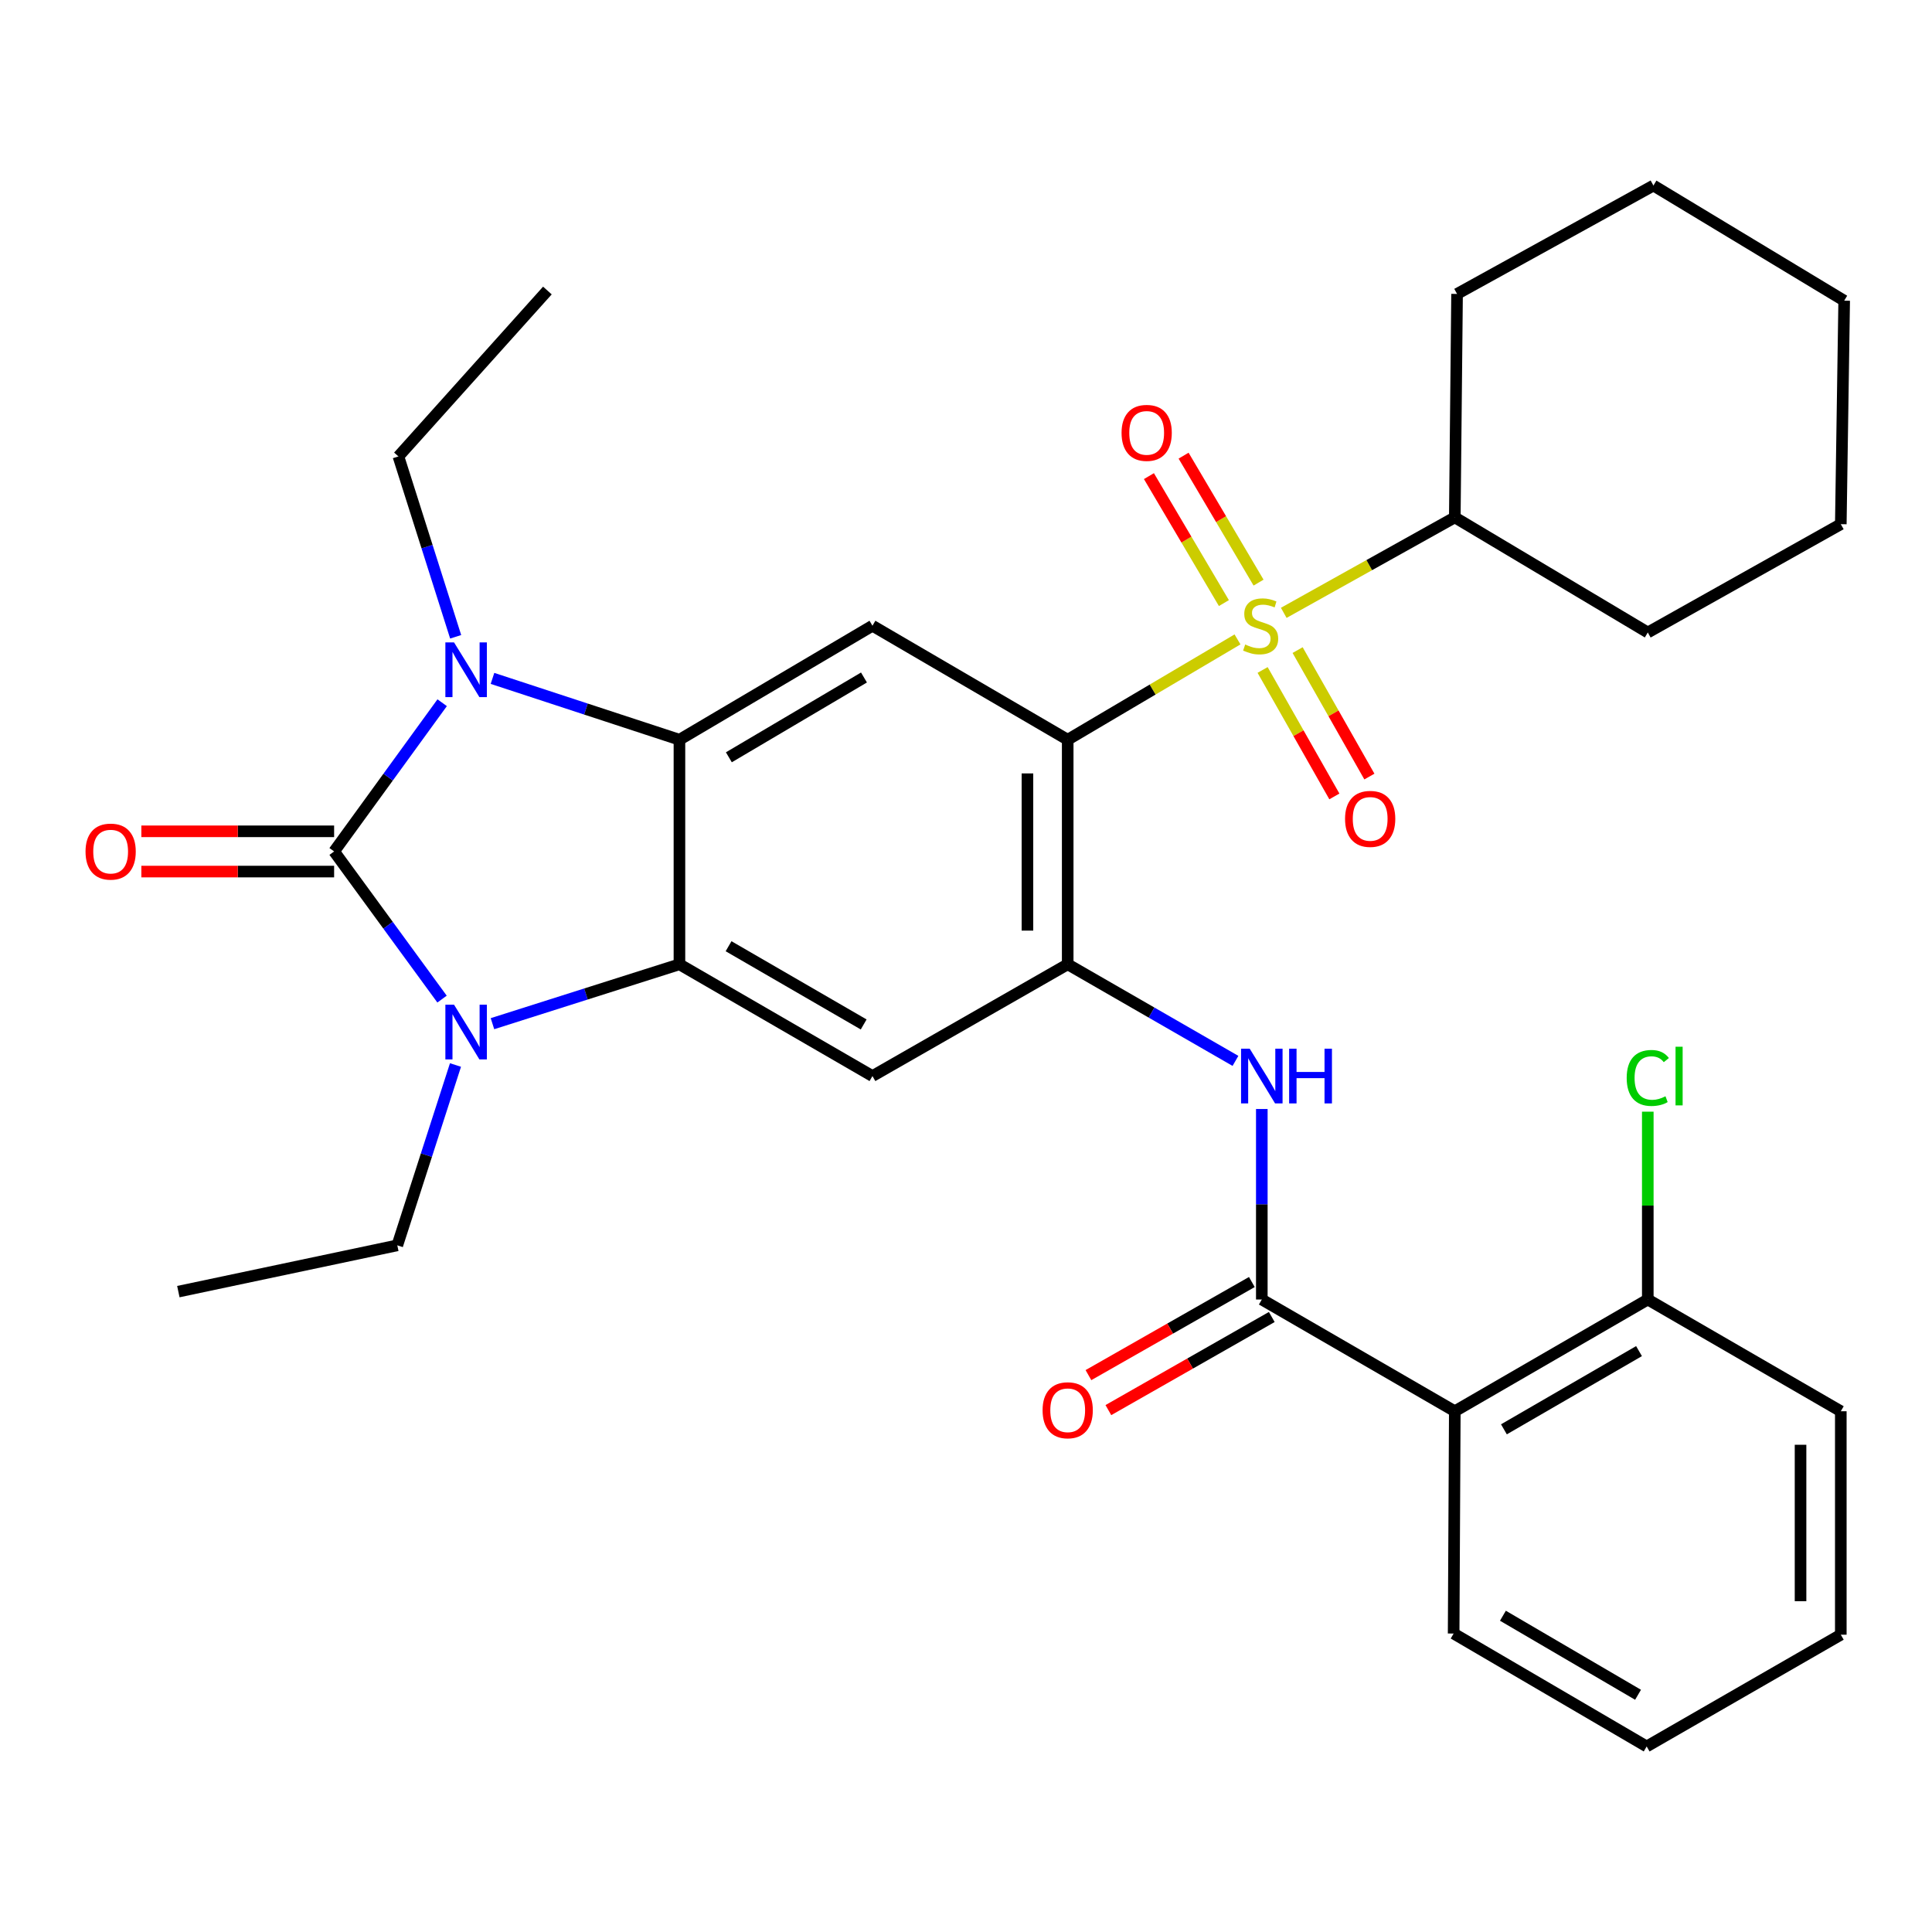 <?xml version='1.0' encoding='iso-8859-1'?>
<svg version='1.1' baseProfile='full'
              xmlns='http://www.w3.org/2000/svg'
                      xmlns:rdkit='http://www.rdkit.org/xml'
                      xmlns:xlink='http://www.w3.org/1999/xlink'
                  xml:space='preserve'
width='1000px' height='1000px' viewBox='0 0 1000 1000'>
<!-- END OF HEADER -->
<rect style='opacity:1.0;fill:#FFFFFF;stroke:none' width='1000' height='1000' x='0' y='0'> </rect>
<path class='bond-2' d='M 172.941,440.706 L 200.869,478.918' style='fill:none;fill-rule:evenodd;stroke:#000000;stroke-width:6px;stroke-linecap:butt;stroke-linejoin:miter;stroke-opacity:1' />
<path class='bond-2' d='M 200.869,478.918 L 228.798,517.13' style='fill:none;fill-rule:evenodd;stroke:#0000FF;stroke-width:6px;stroke-linecap:butt;stroke-linejoin:miter;stroke-opacity:1' />
<path class='bond-3' d='M 172.941,440.706 L 200.903,402.217' style='fill:none;fill-rule:evenodd;stroke:#000000;stroke-width:6px;stroke-linecap:butt;stroke-linejoin:miter;stroke-opacity:1' />
<path class='bond-3' d='M 200.903,402.217 L 228.865,363.727' style='fill:none;fill-rule:evenodd;stroke:#0000FF;stroke-width:6px;stroke-linecap:butt;stroke-linejoin:miter;stroke-opacity:1' />
<path class='bond-14' d='M 172.941,430.288 L 123.052,430.288' style='fill:none;fill-rule:evenodd;stroke:#000000;stroke-width:6px;stroke-linecap:butt;stroke-linejoin:miter;stroke-opacity:1' />
<path class='bond-14' d='M 123.052,430.288 L 73.162,430.288' style='fill:none;fill-rule:evenodd;stroke:#FF0000;stroke-width:6px;stroke-linecap:butt;stroke-linejoin:miter;stroke-opacity:1' />
<path class='bond-14' d='M 172.941,451.125 L 123.052,451.125' style='fill:none;fill-rule:evenodd;stroke:#000000;stroke-width:6px;stroke-linecap:butt;stroke-linejoin:miter;stroke-opacity:1' />
<path class='bond-14' d='M 123.052,451.125 L 73.162,451.125' style='fill:none;fill-rule:evenodd;stroke:#FF0000;stroke-width:6px;stroke-linecap:butt;stroke-linejoin:miter;stroke-opacity:1' />
<path class='bond-0' d='M 640.53,330.957 L 596.586,356.92' style='fill:none;fill-rule:evenodd;stroke:#CCCC00;stroke-width:6px;stroke-linecap:butt;stroke-linejoin:miter;stroke-opacity:1' />
<path class='bond-0' d='M 596.586,356.92 L 552.641,382.883' style='fill:none;fill-rule:evenodd;stroke:#000000;stroke-width:6px;stroke-linecap:butt;stroke-linejoin:miter;stroke-opacity:1' />
<path class='bond-12' d='M 653.523,346.773 L 672.097,379.502' style='fill:none;fill-rule:evenodd;stroke:#CCCC00;stroke-width:6px;stroke-linecap:butt;stroke-linejoin:miter;stroke-opacity:1' />
<path class='bond-12' d='M 672.097,379.502 L 690.671,412.232' style='fill:none;fill-rule:evenodd;stroke:#FF0000;stroke-width:6px;stroke-linecap:butt;stroke-linejoin:miter;stroke-opacity:1' />
<path class='bond-12' d='M 671.645,336.488 L 690.219,369.218' style='fill:none;fill-rule:evenodd;stroke:#CCCC00;stroke-width:6px;stroke-linecap:butt;stroke-linejoin:miter;stroke-opacity:1' />
<path class='bond-12' d='M 690.219,369.218 L 708.793,401.947' style='fill:none;fill-rule:evenodd;stroke:#FF0000;stroke-width:6px;stroke-linecap:butt;stroke-linejoin:miter;stroke-opacity:1' />
<path class='bond-13' d='M 651.43,301.561 L 632.028,268.703' style='fill:none;fill-rule:evenodd;stroke:#CCCC00;stroke-width:6px;stroke-linecap:butt;stroke-linejoin:miter;stroke-opacity:1' />
<path class='bond-13' d='M 632.028,268.703 L 612.625,235.845' style='fill:none;fill-rule:evenodd;stroke:#FF0000;stroke-width:6px;stroke-linecap:butt;stroke-linejoin:miter;stroke-opacity:1' />
<path class='bond-13' d='M 633.488,312.156 L 614.085,279.298' style='fill:none;fill-rule:evenodd;stroke:#CCCC00;stroke-width:6px;stroke-linecap:butt;stroke-linejoin:miter;stroke-opacity:1' />
<path class='bond-13' d='M 614.085,279.298 L 594.683,246.44' style='fill:none;fill-rule:evenodd;stroke:#FF0000;stroke-width:6px;stroke-linecap:butt;stroke-linejoin:miter;stroke-opacity:1' />
<path class='bond-15' d='M 664.467,317.206 L 708.735,292.499' style='fill:none;fill-rule:evenodd;stroke:#CCCC00;stroke-width:6px;stroke-linecap:butt;stroke-linejoin:miter;stroke-opacity:1' />
<path class='bond-15' d='M 708.735,292.499 L 753.003,267.792' style='fill:none;fill-rule:evenodd;stroke:#000000;stroke-width:6px;stroke-linecap:butt;stroke-linejoin:miter;stroke-opacity:1' />
<path class='bond-1' d='M 552.641,382.883 L 451.581,323.879' style='fill:none;fill-rule:evenodd;stroke:#000000;stroke-width:6px;stroke-linecap:butt;stroke-linejoin:miter;stroke-opacity:1' />
<path class='bond-33' d='M 552.641,382.883 L 552.641,499.12' style='fill:none;fill-rule:evenodd;stroke:#000000;stroke-width:6px;stroke-linecap:butt;stroke-linejoin:miter;stroke-opacity:1' />
<path class='bond-33' d='M 531.804,400.319 L 531.804,481.685' style='fill:none;fill-rule:evenodd;stroke:#000000;stroke-width:6px;stroke-linecap:butt;stroke-linejoin:miter;stroke-opacity:1' />
<path class='bond-5' d='M 254.9,529.854 L 303.289,514.487' style='fill:none;fill-rule:evenodd;stroke:#0000FF;stroke-width:6px;stroke-linecap:butt;stroke-linejoin:miter;stroke-opacity:1' />
<path class='bond-5' d='M 303.289,514.487 L 351.678,499.12' style='fill:none;fill-rule:evenodd;stroke:#000000;stroke-width:6px;stroke-linecap:butt;stroke-linejoin:miter;stroke-opacity:1' />
<path class='bond-18' d='M 235.759,551.245 L 220.701,597.916' style='fill:none;fill-rule:evenodd;stroke:#0000FF;stroke-width:6px;stroke-linecap:butt;stroke-linejoin:miter;stroke-opacity:1' />
<path class='bond-18' d='M 220.701,597.916 L 205.643,644.587' style='fill:none;fill-rule:evenodd;stroke:#000000;stroke-width:6px;stroke-linecap:butt;stroke-linejoin:miter;stroke-opacity:1' />
<path class='bond-4' d='M 254.909,351.137 L 303.293,367.01' style='fill:none;fill-rule:evenodd;stroke:#0000FF;stroke-width:6px;stroke-linecap:butt;stroke-linejoin:miter;stroke-opacity:1' />
<path class='bond-4' d='M 303.293,367.01 L 351.678,382.883' style='fill:none;fill-rule:evenodd;stroke:#000000;stroke-width:6px;stroke-linecap:butt;stroke-linejoin:miter;stroke-opacity:1' />
<path class='bond-19' d='M 235.851,329.605 L 221.036,282.926' style='fill:none;fill-rule:evenodd;stroke:#0000FF;stroke-width:6px;stroke-linecap:butt;stroke-linejoin:miter;stroke-opacity:1' />
<path class='bond-19' d='M 221.036,282.926 L 206.222,236.247' style='fill:none;fill-rule:evenodd;stroke:#000000;stroke-width:6px;stroke-linecap:butt;stroke-linejoin:miter;stroke-opacity:1' />
<path class='bond-7' d='M 351.678,382.883 L 451.581,323.879' style='fill:none;fill-rule:evenodd;stroke:#000000;stroke-width:6px;stroke-linecap:butt;stroke-linejoin:miter;stroke-opacity:1' />
<path class='bond-7' d='M 377.26,391.974 L 447.192,350.671' style='fill:none;fill-rule:evenodd;stroke:#000000;stroke-width:6px;stroke-linecap:butt;stroke-linejoin:miter;stroke-opacity:1' />
<path class='bond-32' d='M 351.678,382.883 L 351.678,499.12' style='fill:none;fill-rule:evenodd;stroke:#000000;stroke-width:6px;stroke-linecap:butt;stroke-linejoin:miter;stroke-opacity:1' />
<path class='bond-9' d='M 351.678,499.12 L 451.581,556.967' style='fill:none;fill-rule:evenodd;stroke:#000000;stroke-width:6px;stroke-linecap:butt;stroke-linejoin:miter;stroke-opacity:1' />
<path class='bond-9' d='M 377.105,489.765 L 447.037,530.257' style='fill:none;fill-rule:evenodd;stroke:#000000;stroke-width:6px;stroke-linecap:butt;stroke-linejoin:miter;stroke-opacity:1' />
<path class='bond-6' d='M 552.641,499.12 L 451.581,556.967' style='fill:none;fill-rule:evenodd;stroke:#000000;stroke-width:6px;stroke-linecap:butt;stroke-linejoin:miter;stroke-opacity:1' />
<path class='bond-11' d='M 552.641,499.12 L 596.057,524.117' style='fill:none;fill-rule:evenodd;stroke:#000000;stroke-width:6px;stroke-linecap:butt;stroke-linejoin:miter;stroke-opacity:1' />
<path class='bond-11' d='M 596.057,524.117 L 639.473,549.114' style='fill:none;fill-rule:evenodd;stroke:#0000FF;stroke-width:6px;stroke-linecap:butt;stroke-linejoin:miter;stroke-opacity:1' />
<path class='bond-8' d='M 653.112,672.625 L 653.112,623.322' style='fill:none;fill-rule:evenodd;stroke:#000000;stroke-width:6px;stroke-linecap:butt;stroke-linejoin:miter;stroke-opacity:1' />
<path class='bond-8' d='M 653.112,623.322 L 653.112,574.018' style='fill:none;fill-rule:evenodd;stroke:#0000FF;stroke-width:6px;stroke-linecap:butt;stroke-linejoin:miter;stroke-opacity:1' />
<path class='bond-10' d='M 653.112,672.625 L 753.003,730.46' style='fill:none;fill-rule:evenodd;stroke:#000000;stroke-width:6px;stroke-linecap:butt;stroke-linejoin:miter;stroke-opacity:1' />
<path class='bond-17' d='M 647.954,663.573 L 605.664,687.668' style='fill:none;fill-rule:evenodd;stroke:#000000;stroke-width:6px;stroke-linecap:butt;stroke-linejoin:miter;stroke-opacity:1' />
<path class='bond-17' d='M 605.664,687.668 L 563.375,711.763' style='fill:none;fill-rule:evenodd;stroke:#FF0000;stroke-width:6px;stroke-linecap:butt;stroke-linejoin:miter;stroke-opacity:1' />
<path class='bond-17' d='M 658.269,681.677 L 615.98,705.773' style='fill:none;fill-rule:evenodd;stroke:#000000;stroke-width:6px;stroke-linecap:butt;stroke-linejoin:miter;stroke-opacity:1' />
<path class='bond-17' d='M 615.98,705.773 L 573.69,729.868' style='fill:none;fill-rule:evenodd;stroke:#FF0000;stroke-width:6px;stroke-linecap:butt;stroke-linejoin:miter;stroke-opacity:1' />
<path class='bond-16' d='M 753.003,730.46 L 852.894,672.625' style='fill:none;fill-rule:evenodd;stroke:#000000;stroke-width:6px;stroke-linecap:butt;stroke-linejoin:miter;stroke-opacity:1' />
<path class='bond-16' d='M 778.427,739.817 L 848.351,699.333' style='fill:none;fill-rule:evenodd;stroke:#000000;stroke-width:6px;stroke-linecap:butt;stroke-linejoin:miter;stroke-opacity:1' />
<path class='bond-21' d='M 753.003,730.46 L 752.401,845.516' style='fill:none;fill-rule:evenodd;stroke:#000000;stroke-width:6px;stroke-linecap:butt;stroke-linejoin:miter;stroke-opacity:1' />
<path class='bond-23' d='M 753.003,267.792 L 754.172,152.134' style='fill:none;fill-rule:evenodd;stroke:#000000;stroke-width:6px;stroke-linecap:butt;stroke-linejoin:miter;stroke-opacity:1' />
<path class='bond-24' d='M 753.003,267.792 L 852.894,327.375' style='fill:none;fill-rule:evenodd;stroke:#000000;stroke-width:6px;stroke-linecap:butt;stroke-linejoin:miter;stroke-opacity:1' />
<path class='bond-20' d='M 852.894,672.625 L 852.894,624.012' style='fill:none;fill-rule:evenodd;stroke:#000000;stroke-width:6px;stroke-linecap:butt;stroke-linejoin:miter;stroke-opacity:1' />
<path class='bond-20' d='M 852.894,624.012 L 852.894,575.398' style='fill:none;fill-rule:evenodd;stroke:#00CC00;stroke-width:6px;stroke-linecap:butt;stroke-linejoin:miter;stroke-opacity:1' />
<path class='bond-22' d='M 852.894,672.625 L 952.797,730.46' style='fill:none;fill-rule:evenodd;stroke:#000000;stroke-width:6px;stroke-linecap:butt;stroke-linejoin:miter;stroke-opacity:1' />
<path class='bond-26' d='M 205.643,644.587 L 92.312,668.539' style='fill:none;fill-rule:evenodd;stroke:#000000;stroke-width:6px;stroke-linecap:butt;stroke-linejoin:miter;stroke-opacity:1' />
<path class='bond-25' d='M 206.222,236.247 L 283.332,150.374' style='fill:none;fill-rule:evenodd;stroke:#000000;stroke-width:6px;stroke-linecap:butt;stroke-linejoin:miter;stroke-opacity:1' />
<path class='bond-27' d='M 752.401,845.516 L 852.316,903.965' style='fill:none;fill-rule:evenodd;stroke:#000000;stroke-width:6px;stroke-linecap:butt;stroke-linejoin:miter;stroke-opacity:1' />
<path class='bond-27' d='M 777.91,836.298 L 847.85,877.212' style='fill:none;fill-rule:evenodd;stroke:#000000;stroke-width:6px;stroke-linecap:butt;stroke-linejoin:miter;stroke-opacity:1' />
<path class='bond-35' d='M 952.797,730.46 L 952.797,846.118' style='fill:none;fill-rule:evenodd;stroke:#000000;stroke-width:6px;stroke-linecap:butt;stroke-linejoin:miter;stroke-opacity:1' />
<path class='bond-35' d='M 931.96,747.809 L 931.96,828.769' style='fill:none;fill-rule:evenodd;stroke:#000000;stroke-width:6px;stroke-linecap:butt;stroke-linejoin:miter;stroke-opacity:1' />
<path class='bond-30' d='M 754.172,152.134 L 855.812,96.035' style='fill:none;fill-rule:evenodd;stroke:#000000;stroke-width:6px;stroke-linecap:butt;stroke-linejoin:miter;stroke-opacity:1' />
<path class='bond-29' d='M 852.894,327.375 L 952.797,271.311' style='fill:none;fill-rule:evenodd;stroke:#000000;stroke-width:6px;stroke-linecap:butt;stroke-linejoin:miter;stroke-opacity:1' />
<path class='bond-28' d='M 852.316,903.965 L 952.797,846.118' style='fill:none;fill-rule:evenodd;stroke:#000000;stroke-width:6px;stroke-linecap:butt;stroke-linejoin:miter;stroke-opacity:1' />
<path class='bond-31' d='M 952.797,271.311 L 954.545,155.63' style='fill:none;fill-rule:evenodd;stroke:#000000;stroke-width:6px;stroke-linecap:butt;stroke-linejoin:miter;stroke-opacity:1' />
<path class='bond-34' d='M 855.812,96.035 L 954.545,155.63' style='fill:none;fill-rule:evenodd;stroke:#000000;stroke-width:6px;stroke-linecap:butt;stroke-linejoin:miter;stroke-opacity:1' />
<path  class='atom-1' d='M 644.51 333.599
Q 644.83 333.719, 646.15 334.279
Q 647.47 334.839, 648.91 335.199
Q 650.39 335.519, 651.83 335.519
Q 654.51 335.519, 656.07 334.239
Q 657.63 332.919, 657.63 330.639
Q 657.63 329.079, 656.83 328.119
Q 656.07 327.159, 654.87 326.639
Q 653.67 326.119, 651.67 325.519
Q 649.15 324.759, 647.63 324.039
Q 646.15 323.319, 645.07 321.799
Q 644.03 320.279, 644.03 317.719
Q 644.03 314.159, 646.43 311.959
Q 648.87 309.759, 653.67 309.759
Q 656.95 309.759, 660.67 311.319
L 659.75 314.399
Q 656.35 312.999, 653.79 312.999
Q 651.03 312.999, 649.51 314.159
Q 647.99 315.279, 648.03 317.239
Q 648.03 318.759, 648.79 319.679
Q 649.59 320.599, 650.71 321.119
Q 651.87 321.639, 653.79 322.239
Q 656.35 323.039, 657.87 323.839
Q 659.39 324.639, 660.47 326.279
Q 661.59 327.879, 661.59 330.639
Q 661.59 334.559, 658.95 336.679
Q 656.35 338.759, 651.99 338.759
Q 649.47 338.759, 647.55 338.199
Q 645.67 337.679, 643.43 336.759
L 644.51 333.599
' fill='#CCCC00'/>
<path  class='atom-3' d='M 235.004 520.025
L 244.284 535.025
Q 245.204 536.505, 246.684 539.185
Q 248.164 541.865, 248.244 542.025
L 248.244 520.025
L 252.004 520.025
L 252.004 548.345
L 248.124 548.345
L 238.164 531.945
Q 237.004 530.025, 235.764 527.825
Q 234.564 525.625, 234.204 524.945
L 234.204 548.345
L 230.524 548.345
L 230.524 520.025
L 235.004 520.025
' fill='#0000FF'/>
<path  class='atom-4' d='M 235.004 332.501
L 244.284 347.501
Q 245.204 348.981, 246.684 351.661
Q 248.164 354.341, 248.244 354.501
L 248.244 332.501
L 252.004 332.501
L 252.004 360.821
L 248.124 360.821
L 238.164 344.421
Q 237.004 342.501, 235.764 340.301
Q 234.564 338.101, 234.204 337.421
L 234.204 360.821
L 230.524 360.821
L 230.524 332.501
L 235.004 332.501
' fill='#0000FF'/>
<path  class='atom-12' d='M 646.852 542.807
L 656.132 557.807
Q 657.052 559.287, 658.532 561.967
Q 660.012 564.647, 660.092 564.807
L 660.092 542.807
L 663.852 542.807
L 663.852 571.127
L 659.972 571.127
L 650.012 554.727
Q 648.852 552.807, 647.612 550.607
Q 646.412 548.407, 646.052 547.727
L 646.052 571.127
L 642.372 571.127
L 642.372 542.807
L 646.852 542.807
' fill='#0000FF'/>
<path  class='atom-12' d='M 667.252 542.807
L 671.092 542.807
L 671.092 554.847
L 685.572 554.847
L 685.572 542.807
L 689.412 542.807
L 689.412 571.127
L 685.572 571.127
L 685.572 558.047
L 671.092 558.047
L 671.092 571.127
L 667.252 571.127
L 667.252 542.807
' fill='#0000FF'/>
<path  class='atom-13' d='M 696.199 423.85
Q 696.199 417.05, 699.559 413.25
Q 702.919 409.45, 709.199 409.45
Q 715.479 409.45, 718.839 413.25
Q 722.199 417.05, 722.199 423.85
Q 722.199 430.73, 718.799 434.65
Q 715.399 438.53, 709.199 438.53
Q 702.959 438.53, 699.559 434.65
Q 696.199 430.77, 696.199 423.85
M 709.199 435.33
Q 713.519 435.33, 715.839 432.45
Q 718.199 429.53, 718.199 423.85
Q 718.199 418.29, 715.839 415.49
Q 713.519 412.65, 709.199 412.65
Q 704.879 412.65, 702.519 415.45
Q 700.199 418.25, 700.199 423.85
Q 700.199 429.57, 702.519 432.45
Q 704.879 435.33, 709.199 435.33
' fill='#FF0000'/>
<path  class='atom-14' d='M 580.517 224.056
Q 580.517 217.256, 583.877 213.456
Q 587.237 209.656, 593.517 209.656
Q 599.797 209.656, 603.157 213.456
Q 606.517 217.256, 606.517 224.056
Q 606.517 230.936, 603.117 234.856
Q 599.717 238.736, 593.517 238.736
Q 587.277 238.736, 583.877 234.856
Q 580.517 230.976, 580.517 224.056
M 593.517 235.536
Q 597.837 235.536, 600.157 232.656
Q 602.517 229.736, 602.517 224.056
Q 602.517 218.496, 600.157 215.696
Q 597.837 212.856, 593.517 212.856
Q 589.197 212.856, 586.837 215.656
Q 584.517 218.456, 584.517 224.056
Q 584.517 229.776, 586.837 232.656
Q 589.197 235.536, 593.517 235.536
' fill='#FF0000'/>
<path  class='atom-15' d='M 44.271 440.786
Q 44.271 433.986, 47.631 430.186
Q 50.991 426.386, 57.271 426.386
Q 63.551 426.386, 66.911 430.186
Q 70.271 433.986, 70.271 440.786
Q 70.271 447.666, 66.871 451.586
Q 63.471 455.466, 57.271 455.466
Q 51.031 455.466, 47.631 451.586
Q 44.271 447.706, 44.271 440.786
M 57.271 452.266
Q 61.591 452.266, 63.911 449.386
Q 66.271 446.466, 66.271 440.786
Q 66.271 435.226, 63.911 432.426
Q 61.591 429.586, 57.271 429.586
Q 52.951 429.586, 50.591 432.386
Q 48.271 435.186, 48.271 440.786
Q 48.271 446.506, 50.591 449.386
Q 52.951 452.266, 57.271 452.266
' fill='#FF0000'/>
<path  class='atom-18' d='M 539.641 729.949
Q 539.641 723.149, 543.001 719.349
Q 546.361 715.549, 552.641 715.549
Q 558.921 715.549, 562.281 719.349
Q 565.641 723.149, 565.641 729.949
Q 565.641 736.829, 562.241 740.749
Q 558.841 744.629, 552.641 744.629
Q 546.401 744.629, 543.001 740.749
Q 539.641 736.869, 539.641 729.949
M 552.641 741.429
Q 556.961 741.429, 559.281 738.549
Q 561.641 735.629, 561.641 729.949
Q 561.641 724.389, 559.281 721.589
Q 556.961 718.749, 552.641 718.749
Q 548.321 718.749, 545.961 721.549
Q 543.641 724.349, 543.641 729.949
Q 543.641 735.669, 545.961 738.549
Q 548.321 741.429, 552.641 741.429
' fill='#FF0000'/>
<path  class='atom-21' d='M 841.974 557.947
Q 841.974 550.907, 845.254 547.227
Q 848.574 543.507, 854.854 543.507
Q 860.694 543.507, 863.814 547.627
L 861.174 549.787
Q 858.894 546.787, 854.854 546.787
Q 850.574 546.787, 848.294 549.667
Q 846.054 552.507, 846.054 557.947
Q 846.054 563.547, 848.374 566.427
Q 850.734 569.307, 855.294 569.307
Q 858.414 569.307, 862.054 567.427
L 863.174 570.427
Q 861.694 571.387, 859.454 571.947
Q 857.214 572.507, 854.734 572.507
Q 848.574 572.507, 845.254 568.747
Q 841.974 564.987, 841.974 557.947
' fill='#00CC00'/>
<path  class='atom-21' d='M 867.254 541.787
L 870.934 541.787
L 870.934 572.147
L 867.254 572.147
L 867.254 541.787
' fill='#00CC00'/>
</svg>
